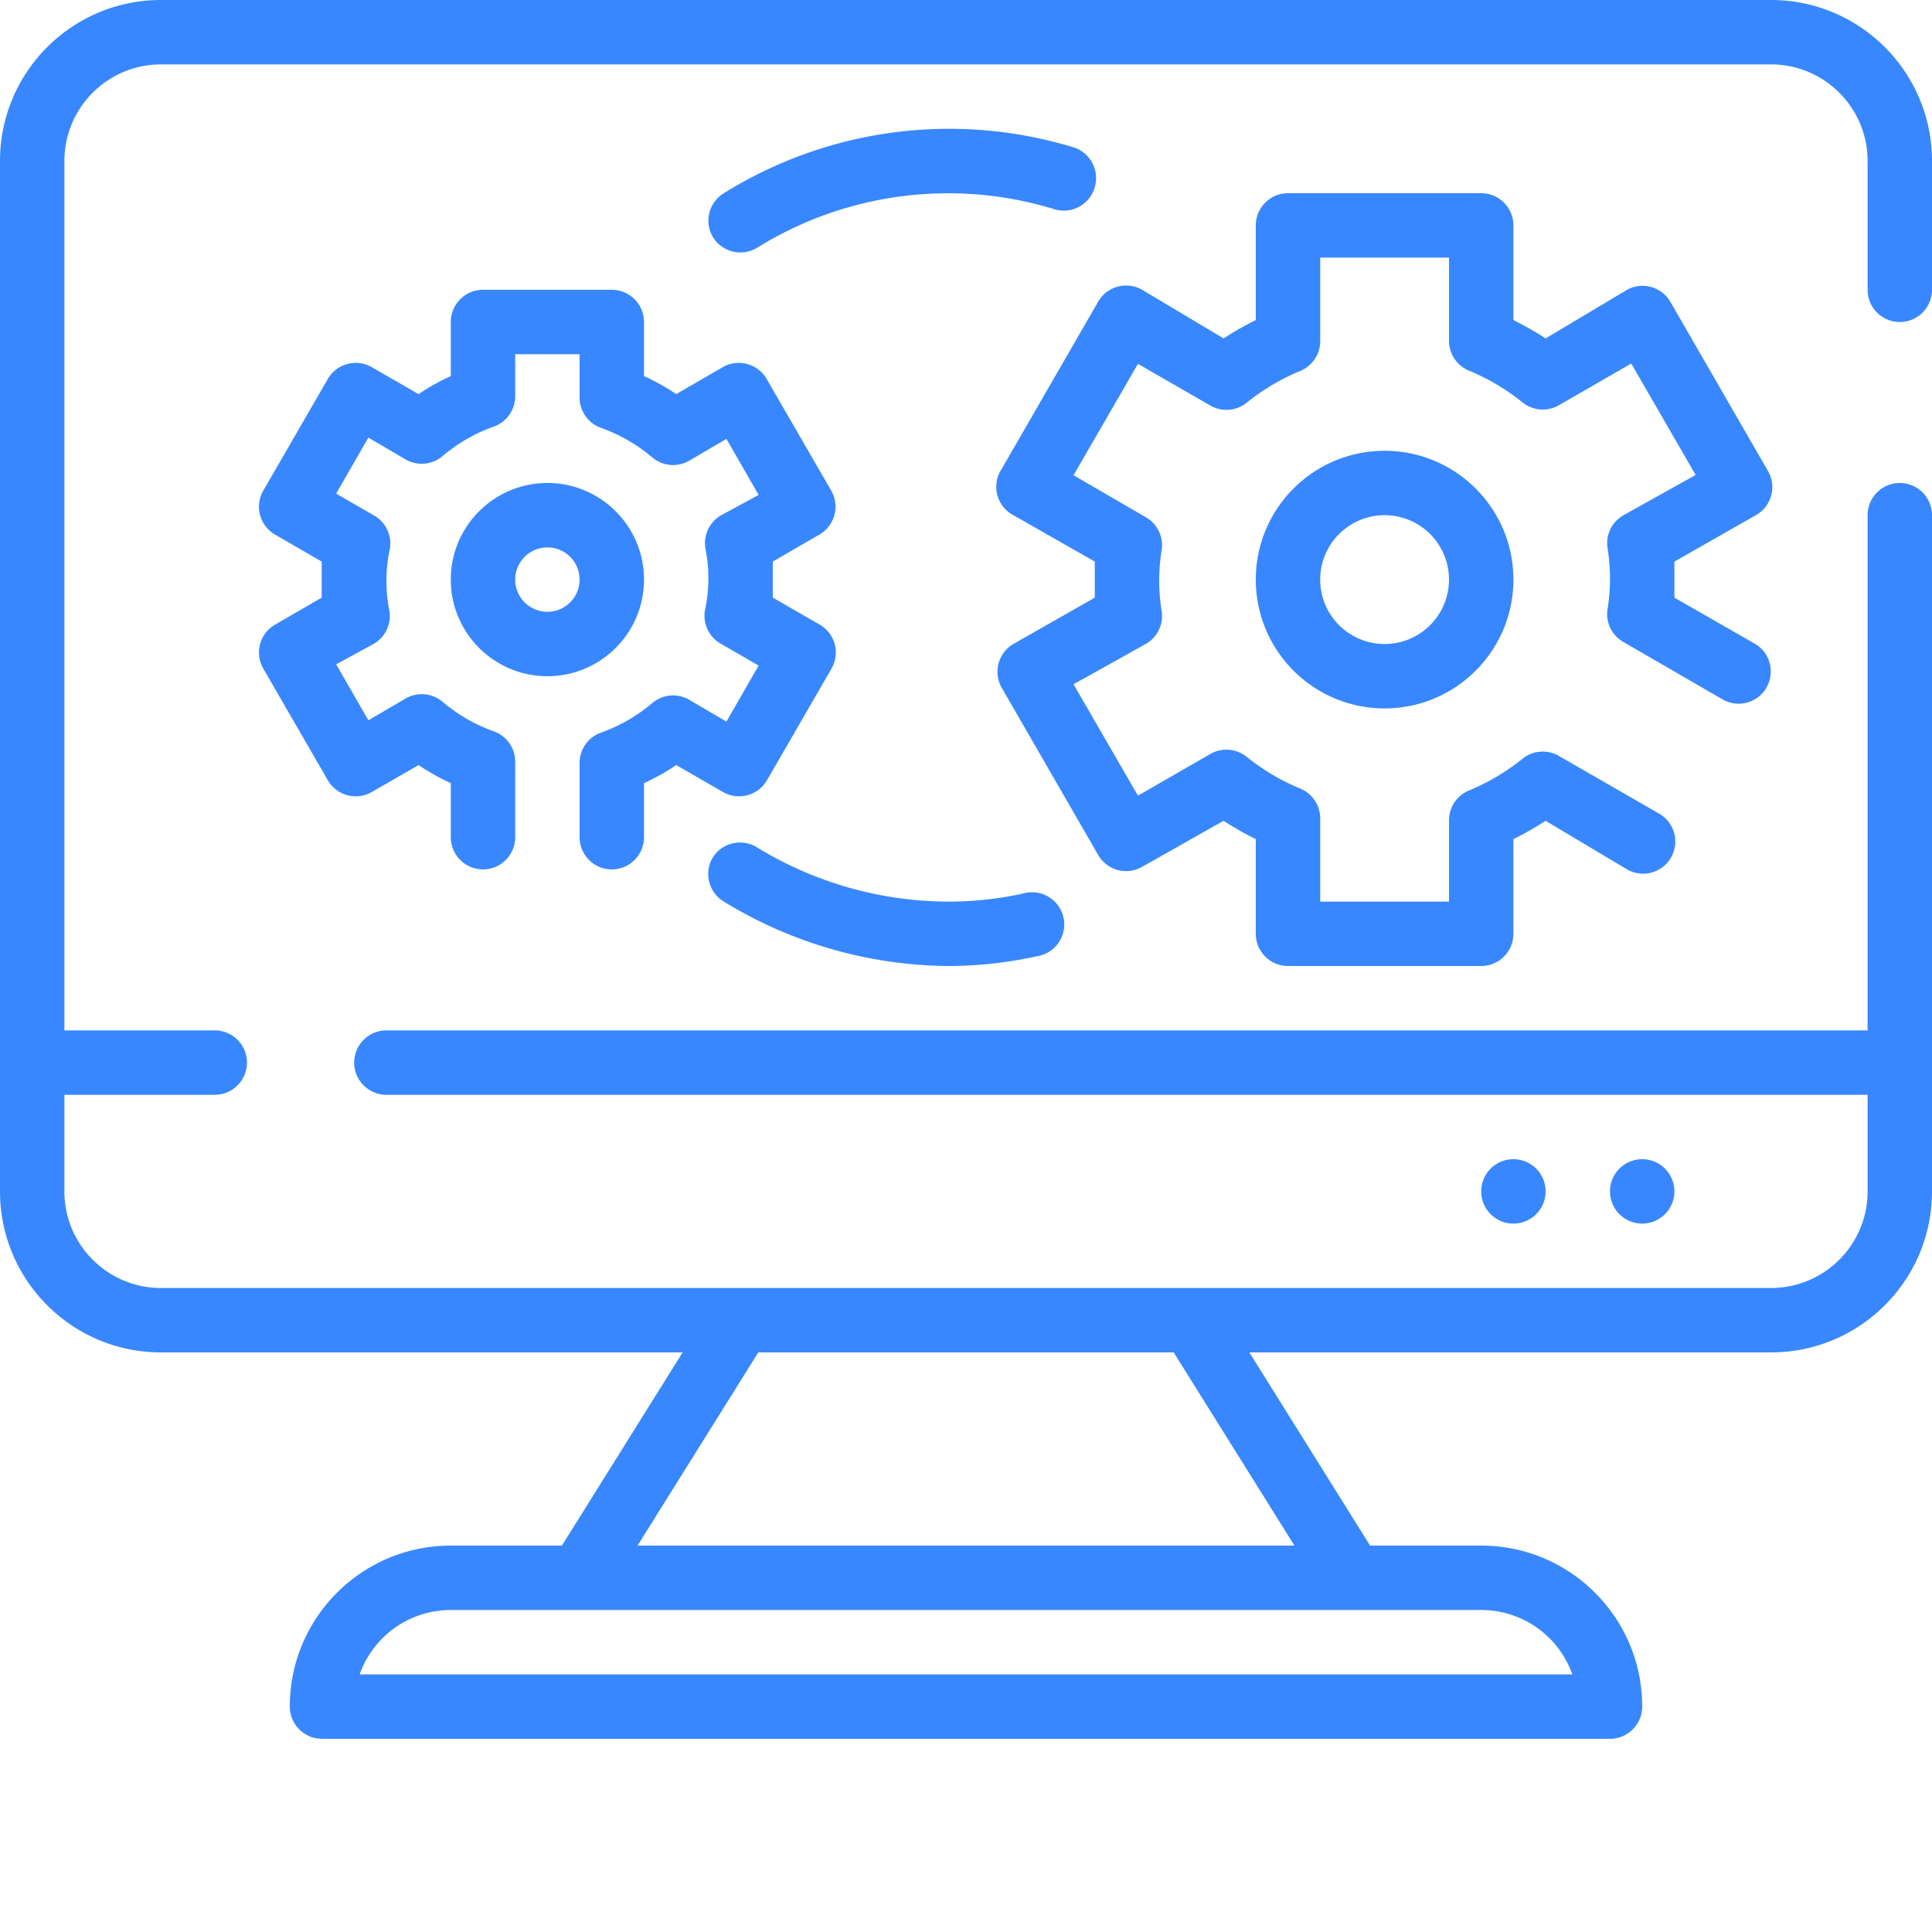 <svg xmlns:inkscape="http://www.inkscape.org/namespaces/inkscape" xmlns:sodipodi="http://sodipodi.sourceforge.net/DTD/sodipodi-0.dtd" xmlns="http://www.w3.org/2000/svg" xmlns:svg="http://www.w3.org/2000/svg" xmlns:rdf="http://www.w3.org/1999/02/22-rdf-syntax-ns#" xmlns:cc="http://creativecommons.org/ns#" xmlns:dc="http://purl.org/dc/elements/1.1/" width="512" height="512" x="0" y="0" viewBox="0 0 480 480" style="enable-background:new 0 0 512 512" xml:space="preserve" class="" id="svg12" sodipodi:docname="software_blue.svg" inkscape:version="1.2.2 (732a01da63, 2022-12-09)"><defs id="defs16"></defs>  <g id="g10" style="fill:#3887fe;fill-opacity:1">    <path d="m 472,80 a 8,8 0 0 0 8,-8 V 40 C 480,17.91 462.09,0 440,0 H 40 C 17.91,0 0,17.91 0,40 v 256 c 0,22.09 17.91,40 40,40 h 129.602 l -30,48 H 112 c -22.09,0 -40,17.91 -40,40 a 8,8 0 0 0 8,8 h 320 a 8,8 0 0 0 8,-8 c 0,-22.09 -17.91,-40 -40,-40 h -27.602 l -30,-48 H 440 c 22.09,0 40,-17.91 40,-40 V 128 a 8,8 0 0 0 -16,0 V 256 H 96 a 8,8 0 0 0 0,16 h 368 v 24 c 0,13.254 -10.746,24 -24,24 H 40 C 26.746,320 16,309.254 16,296 v -24 h 37.36 a 8,8 0 0 0 0,-16 H 16 V 40 C 16,26.746 26.746,16 40,16 h 400 c 13.254,0 24,10.746 24,24 v 32 a 8,8 0 0 0 8,8 z M 390.64,416 H 89.36 A 24,24 0 0 1 112,400 h 256 a 24,24 0 0 1 22.64,16 z m -99.038,-80 l 30,48 H 158.398 l 30,-48 z m 0,0" data-original="#000000" class="" id="path2" inkscape:connector-curvature="0" style="fill:#3887fe;fill-opacity:1"></path>    <path d="m 416,296 a 8,8 0 1 1 -16,0 a 8,8 0 0 1 16,0 z m -32,0 a 8,8 0 1 1 -16,0 a 8,8 0 0 1 16,0 z M 152,216 a 8,8 0 0 0 8,-8 v -13.441 a 52.635,52.635 0 0 0 8,-4.48 l 11.68,6.722 a 7.998,7.998 0 0 0 10.879,-2.961 l 16,-27.68 A 7.998,7.998 0 0 0 203.68,155.2 L 192,148.48 v -8.96 l 11.602,-6.72 a 8.026,8.026 0 0 0 3.714,-4.882 a 8.012,8.012 0 0 0 -0.836,-6.078 l -16,-27.68 A 8,8 0 0 0 179.602,91.2 L 168,97.921 a 52.635,52.635 0 0 0 -8,-4.48 V 80 a 8,8 0 0 0 -8,-8 h -32 a 8,8 0 0 0 -8,8 v 13.441 a 52.635,52.635 0 0 0 -8,4.48 L 92.32,91.2 a 7.998,7.998 0 0 0 -10.879,2.961 l -16,27.68 a 7.998,7.998 0 0 0 2.879,10.96 l 11.602,6.72 v 8.96 L 68.32,155.2 a 7.998,7.998 0 0 0 -2.879,10.96 l 16,27.68 a 7.998,7.998 0 0 0 10.88,2.96 L 104,190.079 a 52.635,52.635 0 0 0 8,4.48 V 208 a 8,8 0 0 0 16,0 v -18.8 a 7.997,7.997 0 0 0 -5.36,-7.52 A 40.705,40.705 0 0 1 110,174.398 a 8.003,8.003 0 0 0 -9.2,-0.878 l -9.28,5.44 l -8,-13.92 L 92.8,160 a 7.998,7.998 0 0 0 3.919,-8.398 a 37.29,37.29 0 0 1 0,-14.563 A 7.997,7.997 0 0 0 92.8,128 l -9.281,-5.36 l 8,-13.921 l 9.28,5.441 a 7.997,7.997 0 0 0 9.2,-0.879 A 40.705,40.705 0 0 1 122.64,106 A 7.997,7.997 0 0 0 128,98.48 V 88 h 16 v 10.8 a 7.997,7.997 0 0 0 5.36,7.52 a 40.705,40.705 0 0 1 12.64,7.282 a 8.003,8.003 0 0 0 9.2,0.878 l 9.28,-5.44 l 8,13.92 L 179.2,128 a 7.998,7.998 0 0 0 -3.919,8.398 a 37.29,37.29 0 0 1 0,14.563 A 7.997,7.997 0 0 0 179.2,160 l 9.281,5.36 l -8,13.921 l -9.28,-5.441 a 7.997,7.997 0 0 0 -9.2,0.879 A 40.705,40.705 0 0 1 149.36,182 A 7.997,7.997 0 0 0 144,189.52 V 208 a 8,8 0 0 0 8,8 z m 0,0" data-original="#000000" class="" id="path4" inkscape:connector-curvature="0" style="fill:#3887fe;fill-opacity:1"></path>    <path d="m 160,144 c 0,-13.254 -10.746,-24 -24,-24 c -13.254,0 -24,10.746 -24,24 c 0,13.254 10.746,24 24,24 c 13.254,0 24,-10.746 24,-24 z m -24,8 a 8,8 0 1 1 0,-16 a 8,8 0 0 1 0,16 z m 176,-8 c 0,17.672 14.328,32 32,32 c 17.672,0 32,-14.328 32,-32 c 0,-17.672 -14.328,-32 -32,-32 c -17.672,0 -32,14.328 -32,32 z m 48,0 c 0,8.836 -7.164,16 -16,16 c -8.836,0 -16,-7.164 -16,-16 c 0,-8.836 7.164,-16 16,-16 c 8.836,0 16,7.164 16,16 z m 0,0" data-original="#000000" class="" id="path6" inkscape:connector-curvature="0" style="fill:#3887fe;fill-opacity:1"></path>    <path d="m 439.121,116.8 l -24,-41.6 A 8.005,8.005 0 0 0 404.238,72 L 384,84.078 A 77.734,77.734 0 0 0 376,79.52 V 56 a 8,8 0 0 0 -8,-8 h -48 a 8,8 0 0 0 -8,8 v 23.52 a 77.734,77.734 0 0 0 -8,4.558 L 283.762,72 a 8.007,8.007 0 0 0 -10.883,2.879 l -24,41.601 a 7.988,7.988 0 0 0 -1.117,6.399 a 7.985,7.985 0 0 0 4,5.121 L 272,139.52 v 8.96 L 251.762,160 a 8,8 0 0 0 -2.883,10.879 l 24,41.601 a 8.003,8.003 0 0 0 10.883,2.88 L 304,203.921 a 77.734,77.734 0 0 0 8,4.558 V 232 a 8,8 0 0 0 8,8 h 48 a 8,8 0 0 0 8,-8 v -23.52 a 77.734,77.734 0 0 0 8,-4.558 L 404.238,216 a 8.007,8.007 0 0 0 10.883,-2.879 a 8.012,8.012 0 0 0 0.836,-6.078 a 8.007,8.007 0 0 0 -3.719,-4.883 l -24.879,-14.32 a 8.008,8.008 0 0 0 -8.96,0.558 a 53.963,53.963 0 0 1 -13.438,8 A 8.006,8.006 0 0 0 360,203.762 V 224 h -32 v -20.719 a 7.996,7.996 0 0 0 -4.96,-7.36 a 54.2,54.2 0 0 1 -13.438,-8 a 8.001,8.001 0 0 0 -8.961,-0.562 l -17.922,10.32 l -16,-27.679 l 17.922,-10 a 7.995,7.995 0 0 0 4,-8 a 47.246,47.246 0 0 1 0,-15.52 a 7.995,7.995 0 0 0 -4,-8 l -17.922,-10.402 l 16,-27.68 l 17.922,10.32 a 8,8 0 0 0 8.96,-0.558 a 54.082,54.082 0 0 1 13.438,-8 A 7.996,7.996 0 0 0 328,84.8 V 64 h 32 v 20.719 a 7.996,7.996 0 0 0 4.96,7.36 a 54.2,54.2 0 0 1 13.438,8 a 8.001,8.001 0 0 0 8.961,0.562 l 17.922,-10.32 l 16,27.679 l -17.922,10 a 7.995,7.995 0 0 0 -4,8 a 47.246,47.246 0 0 1 0,15.52 a 7.995,7.995 0 0 0 4,8 l 24.88,14.402 a 8.006,8.006 0 0 0 10.636,-3.086 a 8.003,8.003 0 0 0 -2.637,-10.758 L 416,148.48 v -8.96 L 436.238,128 a 8.004,8.004 0 0 0 3.836,-4.984 c 0.543,-2.118 0.2,-4.36 -0.953,-6.215 z M 184,62.719 a 7.996,7.996 0 0 0 4.16,-1.2 a 89.908,89.908 0 0 1 73.602,-9.597 a 8.01,8.01 0 0 0 6.285,-0.524 A 8.013,8.013 0 0 0 272,46.48 a 8.002,8.002 0 0 0 -5.441,-9.921 A 105.928,105.928 0 0 0 179.839,48 a 8.002,8.002 0 0 0 -2.64,11.04 A 8,8 0 0 0 184,62.718 Z M 179.84,224 a 108.181,108.181 0 0 0 56,16 a 102.186,102.186 0 0 0 21.68,-2.398 A 8.001,8.001 0 1 0 254.16,222 A 86.048,86.048 0 0 1 236,224 a 91.522,91.522 0 0 1 -48,-13.52 a 8,8 0 0 0 -10.96,2.641 a 8,8 0 0 0 2.8,10.879 z m 0,0" data-original="#000000" class="" id="path8" inkscape:connector-curvature="0" style="fill:#3887fe;fill-opacity:1"></path>  </g></svg>